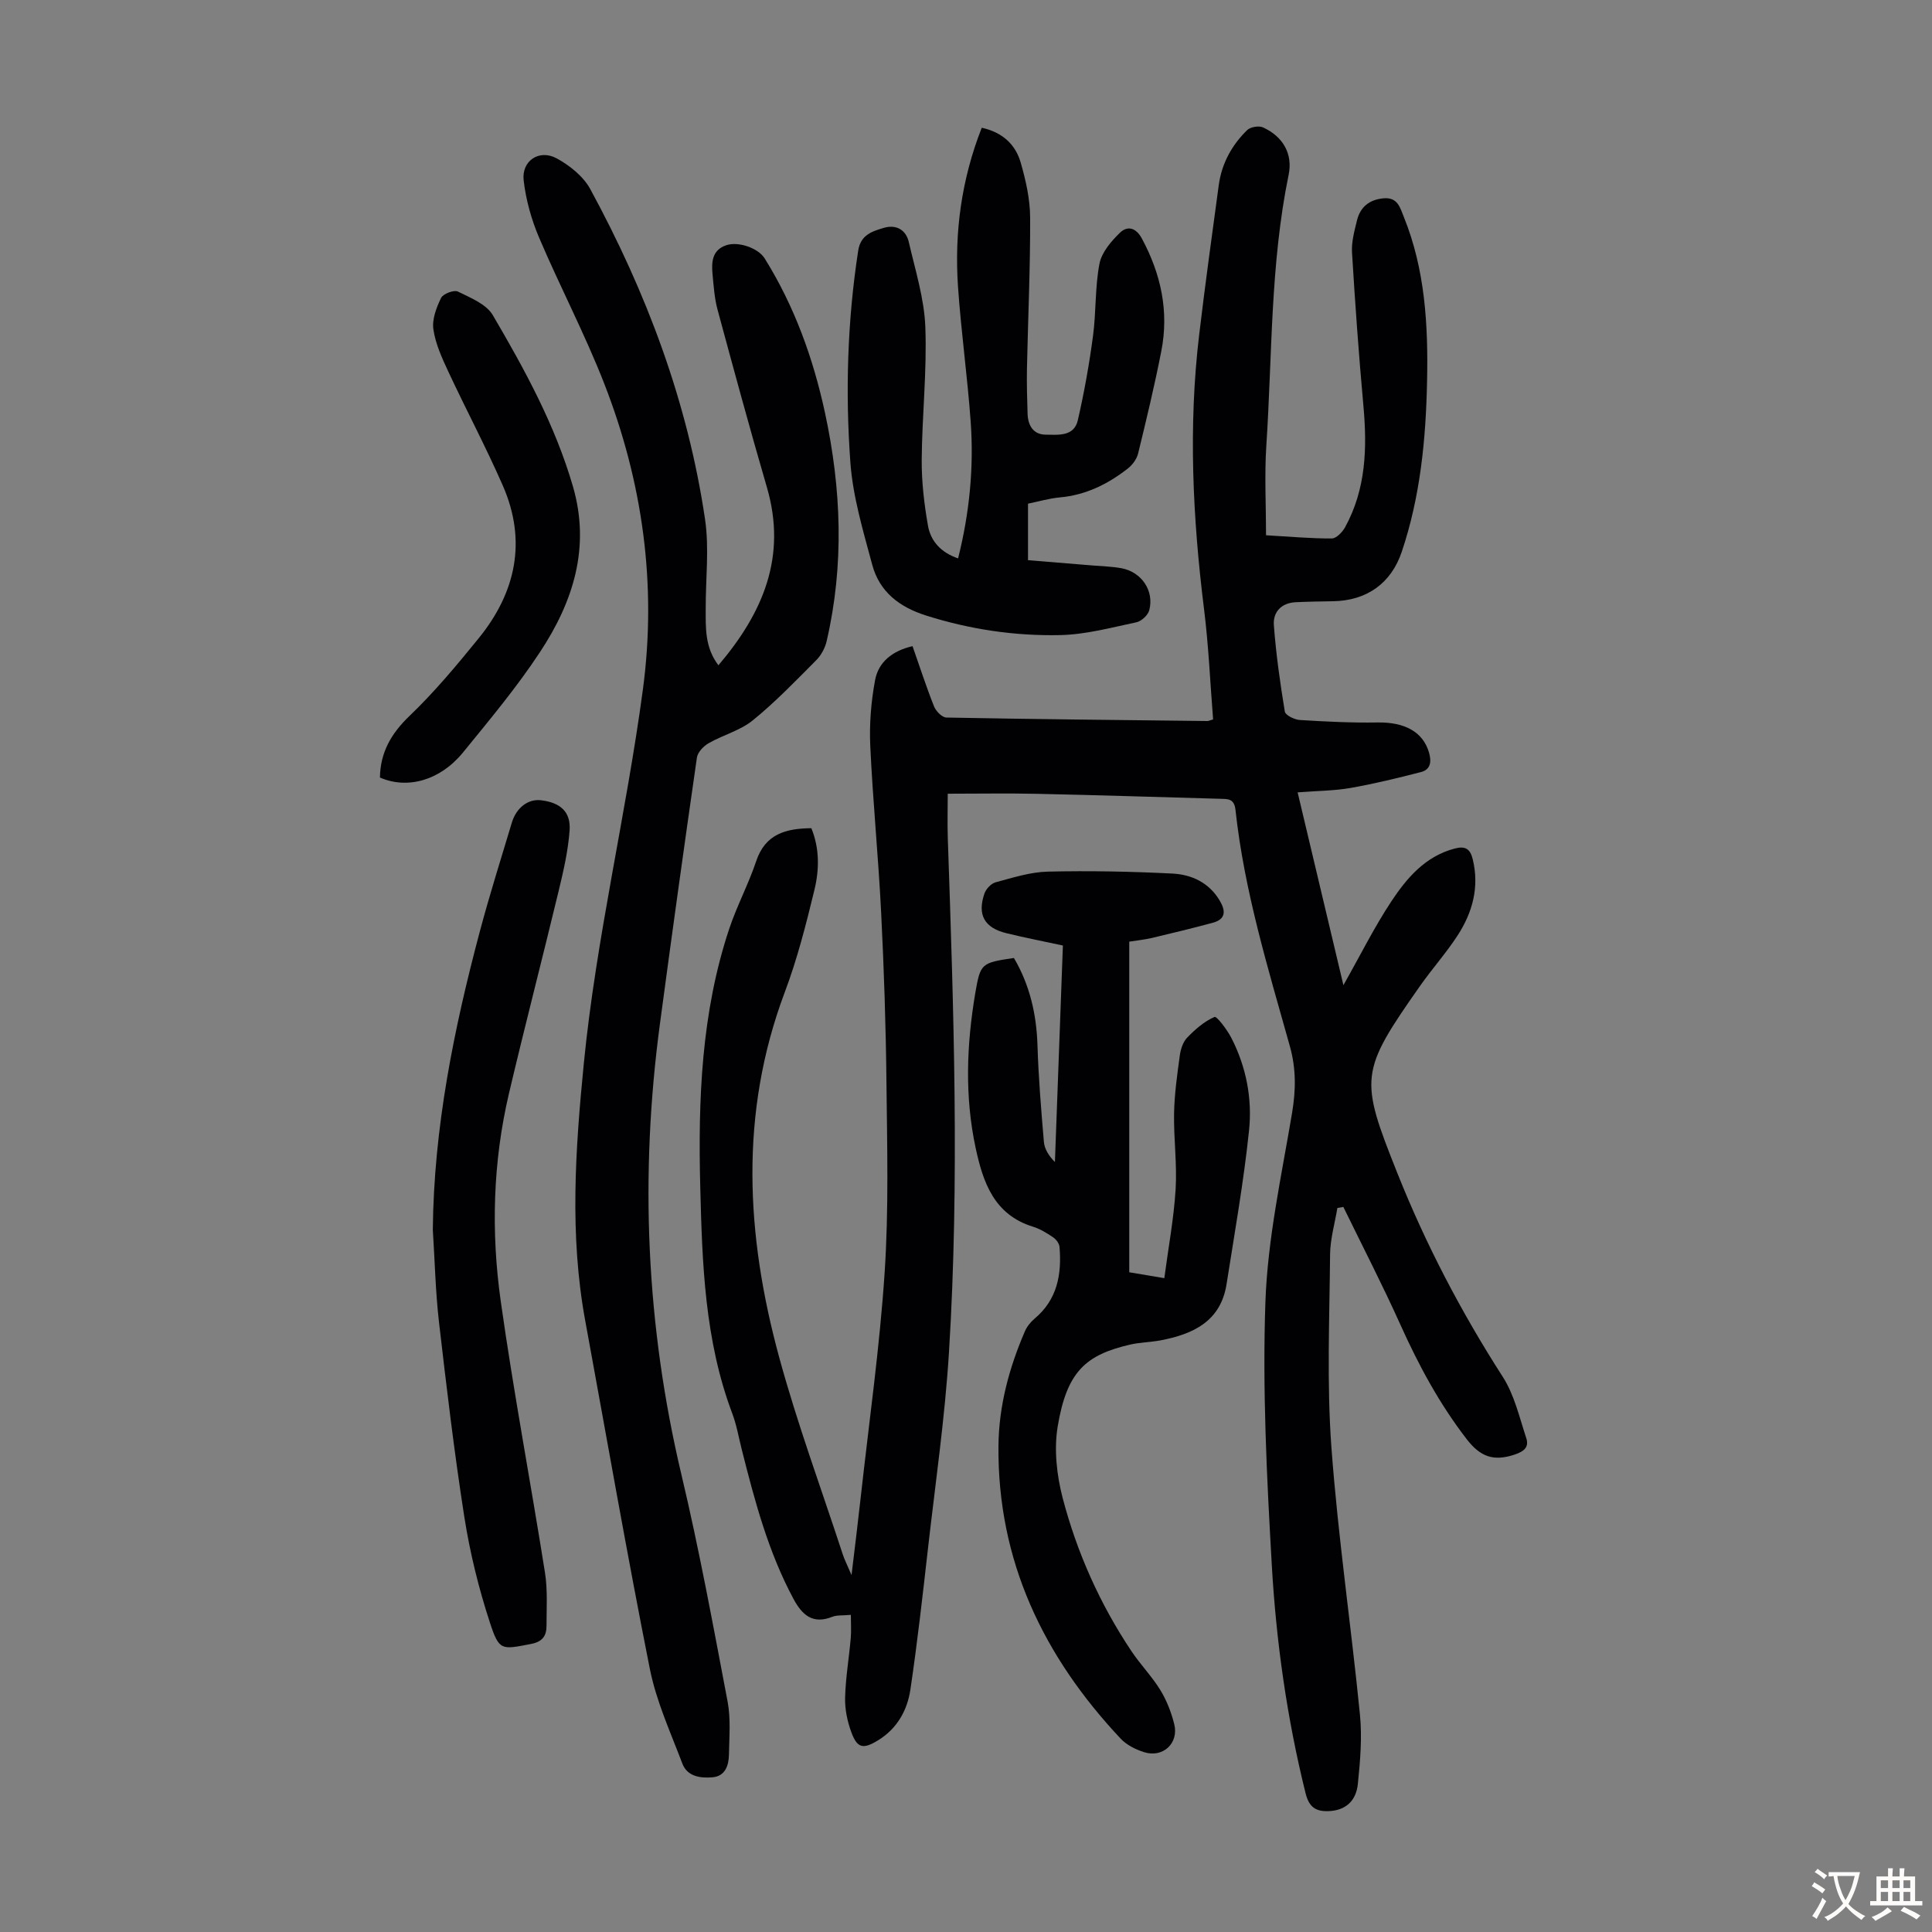<svg enable-background="new 0 0 400 400" viewBox="0 0 400 400" xmlns="http://www.w3.org/2000/svg"><rect x="0" y="0" width="400" height="400" fill="#808080" stroke="none"/><g fill="#010103"><path d="m251.16 148.95c-.61-7.66-.93-15.26-1.87-22.78-2.36-18.95-3.28-37.9-1.01-56.9 1.23-10.33 2.65-20.63 4.05-30.94.61-4.48 2.7-8.3 5.9-11.41.67-.65 2.41-.93 3.27-.54 4.12 1.88 6.19 5.46 5.3 9.8-3.81 18.52-3.39 37.37-4.62 56.09-.4 6.1-.06 12.25-.06 18.55 5.19.3 9.41.69 13.63.66.94-.01 2.19-1.32 2.74-2.33 4.33-7.89 4.58-16.4 3.79-25.13-.96-10.57-1.72-21.16-2.36-31.75-.13-2.18.49-4.44 1.02-6.6.67-2.78 2.5-4.32 5.47-4.61 2.95-.29 3.46 1.92 4.23 3.83 4.42 10.92 5.06 22.4 4.82 33.98-.24 12.01-1.38 23.89-5.24 35.37-2.19 6.52-7.23 10.13-14.25 10.24-2.57.04-5.14.08-7.7.2-3 .14-4.74 2.05-4.53 4.77.45 5.99 1.29 11.96 2.27 17.88.13.76 2.01 1.67 3.13 1.74 5.35.33 10.72.6 16.07.51 5.62-.09 9.4 1.94 10.65 6.22.54 1.85.37 3.53-1.67 4.05-4.83 1.24-9.68 2.43-14.59 3.29-3.37.59-6.85.59-10.94.91 3.18 13.38 6.23 26.25 9.48 39.92 3.52-6.22 6.39-12.02 9.94-17.38 3.2-4.82 7-9.29 13.07-10.9 2.19-.58 3.24-.01 3.78 2.27 1.37 5.75-.06 10.93-3.12 15.67-2.36 3.65-5.3 6.93-7.8 10.49-12.51 17.81-12.55 19.08-4.72 38.72 5.87 14.74 13.23 28.82 21.85 42.23 2.39 3.72 3.43 8.36 4.85 12.65.61 1.85-.37 2.76-2.44 3.45-4.3 1.42-7.04.48-9.88-3.2-5.66-7.33-9.96-15.32-13.74-23.72-3.7-8.23-7.85-16.25-11.8-24.36-.41.07-.83.14-1.24.21-.53 3.2-1.48 6.41-1.51 9.61-.12 13.3-.7 26.65.27 39.89 1.36 18.5 4.08 36.9 5.91 55.37.47 4.74.06 9.61-.43 14.37-.38 3.72-2.74 5.49-5.98 5.63-2.72.12-4.12-.78-4.85-3.72-3.87-15.59-6.09-31.44-7-47.4-1.03-18.08-1.94-36.24-1.31-54.31.46-13.09 3.34-26.13 5.52-39.12.79-4.74.85-9.15-.46-13.82-4.52-16.13-9.45-32.19-11.26-48.95-.26-2.38-1.66-2.22-3.23-2.27-12.64-.35-25.27-.76-37.91-1.03-6.12-.13-12.24-.02-18.43-.02 0 2.97-.09 6.07.01 9.17 1.21 35.46 2.44 70.93.25 106.39-.84 13.6-2.81 27.14-4.35 40.69-1.11 9.77-2.2 19.55-3.65 29.27-.64 4.27-2.75 8.04-6.65 10.44-3.12 1.92-4.34 1.69-5.57-1.65-.83-2.25-1.35-4.76-1.29-7.14.1-4.12.81-8.23 1.17-12.35.13-1.5.02-3.01.02-4.81-1.7.16-2.88.02-3.84.4-4.05 1.62-6.25-.38-8.03-3.69-5.24-9.75-8.04-20.33-10.72-30.96-.63-2.49-1.06-5.05-1.96-7.44-5.72-15.16-6.23-31.06-6.63-46.94-.46-18.06.22-36.06 6-53.42 1.59-4.76 3.99-9.24 5.58-13.99 1.87-5.6 6.07-6.78 11.42-6.83 1.71 4.16 1.66 8.57.64 12.76-1.73 7.15-3.56 14.34-6.15 21.22-9.43 25.08-8.02 50.33-1.16 75.52 3.75 13.77 8.72 27.22 13.16 40.8.37 1.15.94 2.23 1.83 4.33.73-6.11 1.37-11.22 1.93-16.34 1.71-15.45 3.91-30.87 4.93-46.37.86-13.04.51-26.17.37-39.26-.12-11.75-.51-23.5-1.1-35.23-.57-11.51-1.72-22.98-2.25-34.49-.21-4.51.17-9.13.99-13.57.69-3.74 3.53-6.08 7.76-7.06 1.47 4.18 2.83 8.39 4.46 12.49.39.98 1.66 2.27 2.55 2.29 18.01.34 36.03.52 54.05.72.22 0 .42-.11 1.17-.33z"/><path d="m148.74 137.74c9.24-10.86 14.22-22.51 10.04-36.84-3.56-12.2-6.89-24.48-10.21-36.75-.64-2.36-.81-4.85-1.04-7.3-.24-2.54-.15-5.07 2.84-6.08 2.53-.85 6.62.61 7.94 2.72 6.16 9.88 10.05 20.66 12.5 32 3.39 15.73 3.99 31.48.34 47.25-.33 1.42-1.13 2.92-2.16 3.95-4.26 4.28-8.47 8.67-13.15 12.46-2.6 2.11-6.15 3.02-9.12 4.72-1.06.6-2.27 1.87-2.43 2.97-2.65 18.37-5.2 36.76-7.66 55.15-4.2 31.37-2.87 62.44 4.45 93.31 3.69 15.54 6.58 31.28 9.56 46.98.68 3.57.34 7.34.28 11.02-.04 2.24-.79 4.45-3.4 4.67-2.47.21-5.22-.13-6.25-2.85-2.44-6.45-5.38-12.85-6.72-19.56-4.78-24.01-8.98-48.13-13.4-72.21-3.25-17.7-2.03-35.36-.28-53.14 2.57-26.1 8.77-51.58 12.24-77.5 2.9-21.73-.06-42.89-7.99-63.24-4.01-10.28-9.18-20.11-13.51-30.28-1.59-3.73-2.72-7.8-3.19-11.82-.48-4.08 3.22-6.55 6.84-4.58 2.7 1.47 5.52 3.73 6.95 6.36 11.66 21.46 20.18 44.11 23.76 68.35.89 6.02.12 12.28.14 18.44 0 4.01-.21 8.05 2.63 11.8z"/><path d="m209.92 198.34c3.27 5.56 4.68 11.61 4.88 18.11.21 6.67.76 13.33 1.33 19.99.13 1.45.99 2.84 2.28 4.15.55-14.92 1.1-29.84 1.65-44.83-4.07-.88-7.9-1.62-11.69-2.55-4.57-1.12-6.07-3.8-4.55-8.22.33-.95 1.38-2.07 2.31-2.32 3.55-.95 7.17-2.12 10.79-2.21 8.6-.2 17.22-.03 25.81.4 3.97.2 7.58 1.86 9.8 5.6 1.27 2.14 1.28 3.85-1.44 4.59-4.19 1.13-8.41 2.15-12.63 3.15-1.5.35-3.04.5-4.66.76v68.45c2.08.35 4.2.71 7.26 1.22.84-6.35 1.97-12.36 2.34-18.42.32-5.23-.42-10.51-.32-15.76.08-3.99.65-7.99 1.19-11.96.18-1.28.66-2.77 1.52-3.66 1.65-1.7 3.54-3.37 5.66-4.28.47-.2 2.6 2.62 3.47 4.3 3.1 6.01 4.37 12.62 3.68 19.21-1.11 10.64-2.99 21.21-4.65 31.79-1.21 7.73-6.93 10.38-13.69 11.66-2.08.39-4.25.4-6.31.88-9.11 2.12-13.05 5.51-14.96 16.9-.8 4.79-.21 10.13 1.03 14.88 2.96 11.29 7.71 21.92 14.22 31.67 1.86 2.78 4.24 5.22 5.99 8.06 1.31 2.14 2.27 4.61 2.88 7.05 1 3.96-2.32 7.05-6.23 5.82-1.75-.55-3.63-1.49-4.86-2.8-16-17.03-25.52-36.84-25.3-60.63.08-8.27 2.21-16.14 5.47-23.7.42-.98 1.18-1.93 2-2.62 4.72-3.94 5.65-9.18 5.17-14.87-.06-.71-.71-1.57-1.34-1.99-1.29-.87-2.67-1.73-4.14-2.18-8.09-2.49-10.36-9.21-11.89-16.34-2.28-10.65-1.87-21.35-.07-32.03 1.07-6.16 1.21-6.27 8-7.27z"/><path d="m203.26 26.45c4.28.93 6.97 3.45 8.05 7.16 1.07 3.71 1.96 7.64 1.97 11.47.04 10.4-.44 20.8-.66 31.2-.06 3.13.03 6.26.13 9.39.08 2.4 1.17 4.3 3.73 4.32s5.88.46 6.67-2.98c1.32-5.74 2.36-11.57 3.14-17.41.67-4.97.4-10.09 1.34-14.99.45-2.36 2.43-4.67 4.26-6.44 1.46-1.41 3.24-1.16 4.52 1.21 3.96 7.36 5.64 15.08 4.03 23.3-1.39 7.12-3.09 14.18-4.81 21.23-.29 1.17-1.21 2.39-2.19 3.14-4.12 3.21-8.67 5.45-14 5.93-2.2.2-4.35.84-6.6 1.3v11.7c4.47.37 8.89.72 13.31 1.09 2 .17 4.03.21 6 .57 4.18.75 6.86 4.67 5.79 8.71-.27 1.02-1.62 2.27-2.67 2.49-5.22 1.1-10.49 2.54-15.78 2.65-9.4.2-18.69-1.18-27.75-4.05-5.54-1.75-9.65-4.91-11.15-10.5-1.87-6.98-4.01-14.06-4.53-21.2-1.06-14.62-.62-29.29 1.62-43.85.5-3.28 2.92-4.01 5.33-4.72 2.53-.74 4.56.4 5.15 2.95 1.34 5.83 3.2 11.7 3.42 17.6.35 9.14-.68 18.32-.75 27.49-.03 4.55.51 9.15 1.3 13.64.56 3.19 2.7 5.56 6.23 6.76 2.36-9.39 3.29-18.79 2.61-28.28-.67-9.36-1.99-18.68-2.63-28.05-.75-11.14.69-22.06 4.92-32.83z"/><path d="m89.61 254.61c.2-21.1 4.35-41.55 9.74-61.79 2.01-7.55 4.37-15.01 6.62-22.5.93-3.11 3.38-4.94 6-4.64 4.02.47 6.23 2.37 5.96 6.24-.3 4.19-1.26 8.36-2.25 12.47-3.37 14.01-7 27.96-10.3 41.98-3.34 14.2-3.73 28.66-1.71 43.01 2.65 18.79 6.19 37.46 9.16 56.21.57 3.6.32 7.35.32 11.03 0 2.07-.84 3.3-3.24 3.75-6.07 1.16-6.55 1.48-8.48-4.43-2.31-7.06-4.11-14.37-5.27-21.71-2.11-13.46-3.71-27.02-5.28-40.56-.72-6.31-.86-12.7-1.27-19.06z"/><path d="m78.66 160.98c.08-5.21 2.33-9.12 6.13-12.76 5.15-4.93 9.77-10.48 14.28-16.03 7.74-9.51 10.06-20.16 5.03-31.66-3.49-7.97-7.59-15.68-11.27-23.57-1.31-2.81-2.66-5.75-3.1-8.76-.31-2.08.62-4.52 1.59-6.52.41-.85 2.67-1.71 3.47-1.32 2.62 1.29 5.89 2.6 7.24 4.89 6.61 11.27 12.88 22.73 16.58 35.42 3.7 12.71.03 23.97-6.82 34.35-4.79 7.27-10.42 14.01-15.93 20.77-4.77 5.84-11.54 7.66-17.2 5.19z"/></g><path d="m377.9 391.2c-.2.3-.4.5-.6.8-.7-.6-1.4-1-2.2-1.5.2-.3.4-.5.5-.8.6.4 1.4.8 2.3 1.5zm-1.8 6.1c-.2-.2-.5-.4-.9-.6.4-.6.8-1.2 1.2-1.9s.7-1.3.9-1.9c.3.3.5.5.8.7-.7 1.3-1.4 2.6-2 3.7zm2.2-9c-.3.3-.5.5-.6.8-.6-.6-1.3-1.1-2-1.5.3-.3.5-.5.6-.7.6.5 1.3.9 2 1.4zm.3.2v-.9h2 4.5c-.3 1.3-.6 2.5-1 3.6s-.9 2.1-1.4 3c.4.5 1 1 1.6 1.4s1.2.8 1.9 1.1c-.3.2-.5.4-.8.8-.4-.3-1-.7-1.6-1.2s-1.2-1.1-1.6-1.6c-.5.6-1.1 1.1-1.7 1.6s-1.4.9-2.1 1.4c-.1-.3-.3-.5-.7-.8.6-.2 1.2-.5 1.9-1s1.4-1.1 2-1.8c-.5-.8-.9-1.6-1.2-2.5s-.6-2-.8-3.2c-.4.1-.7.1-1 .1zm2.5 2.7c.3 1 .7 1.7 1 2.2.3-.5.6-1.1 1-2s.6-1.9.9-3h-3.2-.4c.1.9.3 1.8.7 2.8z" fill="#fcfbfa"/><path d="m396.5 388.5v1.5 3.6h1.5v.9c-.4 0-1 0-1.7 0h-7.9c-.5 0-.9 0-1.2 0v-.9h1.3v-3.5c0-.7 0-1.2 0-1.6h2.4c0-.8 0-1.4 0-1.7h1c0 .3-.1.8-.1 1.7h1.5c0-.8 0-1.4 0-1.7h1c0 .3-.1.9-.1 1.7zm-8.2 9.2c-.2-.3-.5-.5-.8-.8.8-.3 1.4-.6 1.9-.9s1-.7 1.4-1.1c.3.3.6.5.9.8-1.6 1-2.8 1.6-3.4 2zm2.6-6.8v-1.6h-1.5v1.6zm0 2.7v-1.9h-1.5v1.9zm2.4-2.7v-1.6h-1.5v1.6zm0 2.7v-1.9h-1.5v1.9zm.2 2 .7-.8c.4.2.9.5 1.6.8s1.3.7 1.8 1c-.3.3-.5.5-.8.8-.4-.3-1.5-1-3.3-1.8zm2-4.7v-1.6h-1.4v1.6zm0 2.7v-1.9h-1.4v1.9z" fill="#fcfbfa"/></svg>